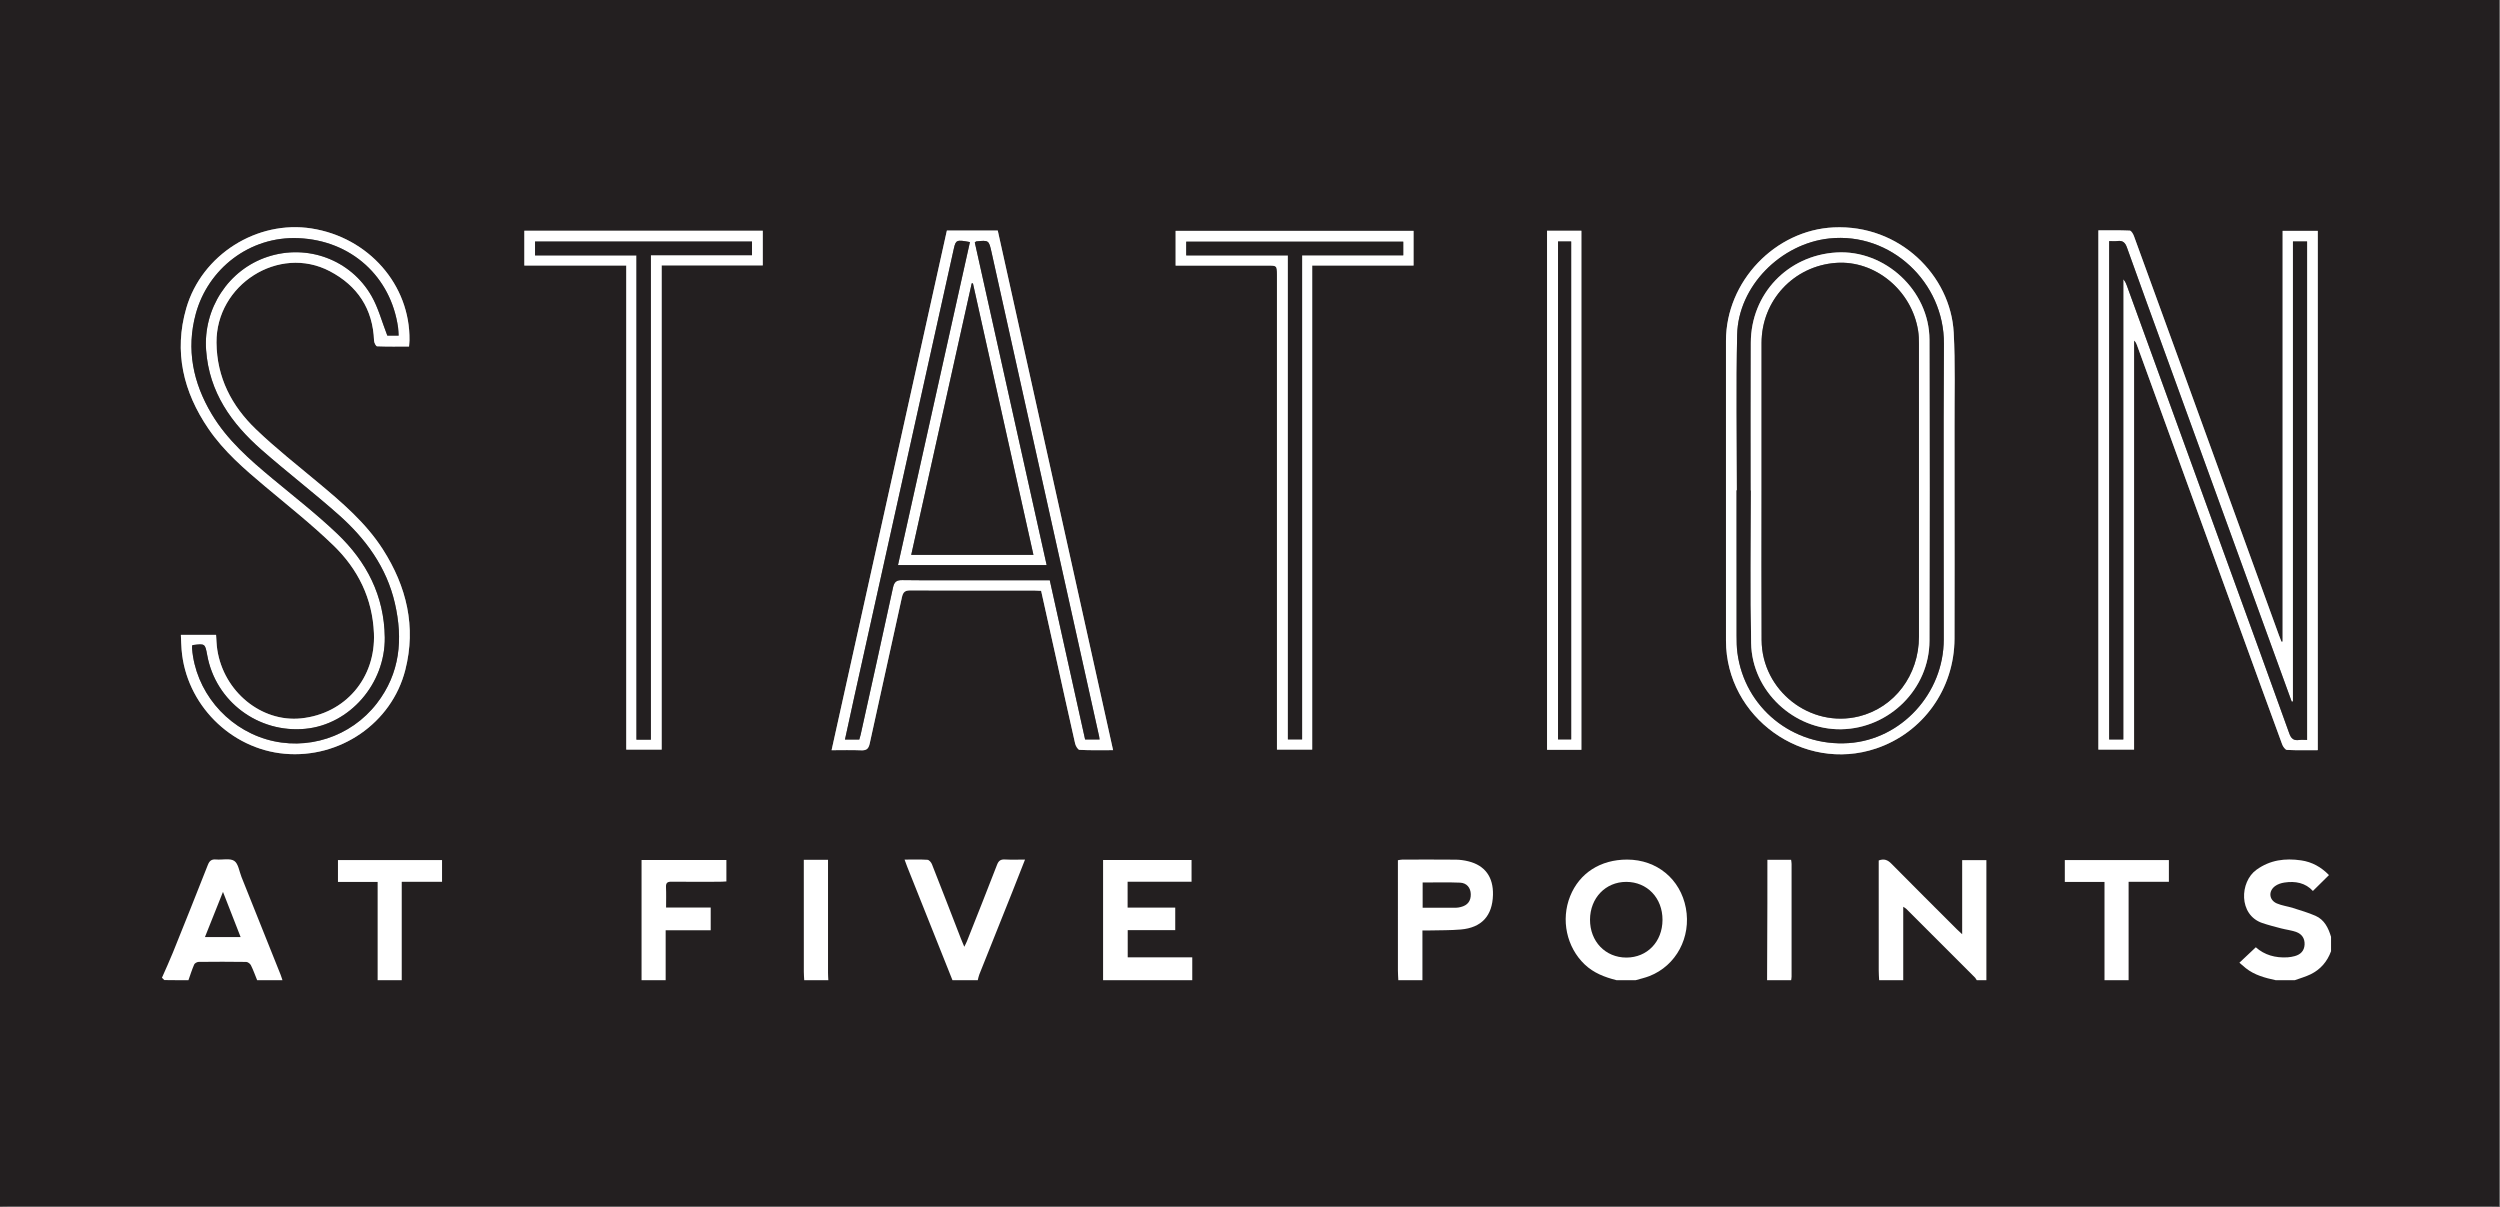 <svg width="292" height="141" viewBox="0 0 292 141" fill="none" xmlns="http://www.w3.org/2000/svg">
<rect x="0" y="0" width="292" height="141" fill="#808080" stroke="none"/>
<path d="M184.706 87.578C184.706 67.306 184.706 47.132 184.706 26.952C183.334 26.952 182.023 26.952 180.695 26.952C180.695 47.18 180.695 67.357 180.695 87.578C182.047 87.578 183.355 87.578 184.706 87.578ZM228.291 57.32C228.291 54.807 228.3 52.293 228.29 49.78C228.275 46.133 228.388 42.477 228.194 38.84C227.839 32.201 221.898 26.196 214.166 26.56C207.348 26.881 201.596 32.851 201.594 39.809C201.592 51.484 201.591 63.158 201.595 74.833C201.598 83.801 210.622 90.284 219.12 87.425C224.608 85.578 228.268 80.476 228.287 74.588C228.306 68.832 228.291 63.076 228.291 57.32ZM153.264 31.011C157.259 31.011 161.162 31.011 165.103 31.011C165.103 29.607 165.103 28.299 165.103 26.963C155.814 26.963 146.568 26.963 137.312 26.963C137.312 28.332 137.312 29.64 137.312 31.021C137.667 31.021 137.96 31.021 138.254 31.021C141.523 31.021 144.791 31.021 148.06 31.021C149.147 31.021 149.148 31.021 149.148 32.112C149.148 50.214 149.148 68.316 149.148 86.419C149.148 86.789 149.148 87.159 149.148 87.553C150.57 87.553 151.896 87.553 153.264 87.553C153.264 68.71 153.264 49.936 153.264 31.011ZM73.147 31.013C73.147 49.938 73.147 68.735 73.147 87.553C74.543 87.553 75.871 87.553 77.282 87.553C77.282 68.691 77.282 49.899 77.282 31.001C81.266 31.001 85.166 31.001 89.09 31.001C89.09 29.585 89.09 28.276 89.09 26.953C79.782 26.953 70.529 26.953 61.243 26.953C61.243 28.316 61.243 29.625 61.243 31.013C65.204 31.013 69.112 31.013 73.147 31.013ZM47.776 40.476C47.799 40.169 47.825 39.959 47.829 39.749C47.918 33.275 43.058 27.729 36.38 26.683C30.034 25.689 23.567 29.74 21.755 36.001C20.284 41.085 21.406 45.776 24.35 50.085C26.156 52.727 28.549 54.789 30.977 56.824C33.665 59.08 36.427 61.266 38.945 63.702C41.804 66.469 43.505 69.883 43.676 73.97C43.894 79.186 40.34 83.372 35.165 83.906C30.524 84.384 26.128 80.784 25.378 75.876C25.29 75.301 25.28 74.713 25.236 74.149C23.84 74.149 22.527 74.149 21.126 74.149C21.155 74.762 21.165 75.322 21.21 75.88C21.714 82.228 26.906 87.472 33.242 88.038C39.692 88.615 45.75 84.48 47.337 78.259C48.627 73.204 47.495 68.513 44.729 64.18C42.752 61.084 39.991 58.734 37.207 56.409C34.74 54.349 32.204 52.357 29.891 50.136C27.056 47.413 25.323 44.096 25.288 40.021C25.23 33.241 32.577 28.559 38.518 31.675C41.755 33.373 43.55 36.075 43.69 39.796C43.698 40.028 43.909 40.441 44.04 40.447C45.273 40.496 46.509 40.476 47.776 40.476ZM110.595 26.927C106.104 47.17 101.627 67.345 97.128 87.623C98.358 87.623 99.463 87.589 100.564 87.636C101.184 87.662 101.442 87.491 101.583 86.841C102.816 81.143 104.11 75.456 105.346 69.757C105.484 69.113 105.74 68.955 106.362 68.958C111.172 68.983 115.983 68.971 120.794 68.973C121.056 68.974 121.316 68.996 121.604 69.01C122.162 71.513 122.71 73.962 123.252 76.412C124.023 79.891 124.783 83.373 125.575 86.848C125.639 87.128 125.902 87.573 126.092 87.583C127.352 87.649 128.618 87.618 130.008 87.618C125.5 67.309 121.018 47.113 116.538 26.927C114.51 26.927 112.595 26.927 110.595 26.927ZM266.611 74.937L266.479 74.961C266.382 74.715 266.279 74.471 266.19 74.223C262.32 63.566 258.454 52.907 254.586 42.249C252.808 37.353 251.032 32.456 249.242 27.565C249.151 27.32 248.932 26.944 248.759 26.936C247.531 26.881 246.299 26.907 245.09 26.907C245.09 47.206 245.09 67.385 245.09 87.552C246.478 87.552 247.81 87.552 249.259 87.552C249.259 71.578 249.259 55.675 249.259 39.772C249.46 39.943 249.531 40.116 249.594 40.292C253.65 51.455 257.704 62.617 261.759 73.779C263.355 78.169 264.946 82.56 266.558 86.944C266.652 87.202 266.915 87.578 267.115 87.589C268.296 87.65 269.484 87.619 270.716 87.619C270.716 67.348 270.716 47.151 270.716 26.964C269.315 26.964 267.979 26.964 266.611 26.964C266.611 42.996 266.611 58.966 266.611 74.937ZM0 140.916C0 93.948 0 46.98 0 2.46753e-05C97.304 2.46753e-05 194.61 2.46753e-05 291.915 2.46753e-05C291.915 46.98 291.915 93.948 291.915 140.916C291.591 140.912 291.266 140.902 290.942 140.902C194.286 140.901 97.628 140.901 0.972 140.902C0.647 140.902 0.324 140.912 0 140.916Z" fill="#231F20"/>
<path d="M219.484 114.484C219.466 114.111 219.436 113.737 219.436 113.364C219.432 109.357 219.434 105.351 219.434 101.343C219.434 101.065 219.434 100.787 219.434 100.502C220.049 100.275 220.47 100.427 220.901 100.864C223.436 103.433 225.996 105.976 228.548 108.528C228.724 108.701 228.909 108.864 229.181 109.117C229.181 106.168 229.181 103.344 229.181 100.46C230.128 100.46 231.024 100.46 232.01 100.46C232.01 105.131 232.01 109.807 232.01 114.484C231.636 114.484 231.26 114.484 230.885 114.484L230.7 114.201C228.016 111.515 225.332 108.829 222.644 106.147C222.557 106.061 222.441 106.007 222.298 105.911C222.298 108.819 222.298 111.652 222.298 114.484C221.361 114.484 220.422 114.484 219.484 114.484Z" fill="white"/>
<path d="M194.18 107.449C194.192 104.887 192.392 103.001 189.938 103.004C187.528 103.008 185.727 104.885 185.714 107.408C185.702 109.96 187.511 111.847 189.968 111.844C192.398 111.84 194.17 109.992 194.18 107.449ZM188.8 114.484C187.428 114.136 186.135 113.645 185.083 112.639C182.976 110.624 182.288 107.425 183.396 104.668C184.48 101.973 186.938 100.396 190.048 100.399C193.522 100.401 196.275 102.675 196.91 106.065C197.547 109.469 195.78 112.783 192.656 114.005C192.139 114.208 191.588 114.327 191.052 114.484C190.302 114.484 189.551 114.484 188.8 114.484Z" fill="white"/>
<path d="M128.84 114.484C128.84 109.821 128.84 105.159 128.84 100.448C132.311 100.448 135.719 100.448 139.173 100.448C139.173 101.271 139.173 102.077 139.173 102.988C136.676 102.988 134.207 102.988 131.705 102.988C131.705 104.04 131.705 104.988 131.705 106.004C133.564 106.004 135.384 106.004 137.268 106.004C137.268 106.896 137.268 107.723 137.268 108.643C135.441 108.643 133.604 108.643 131.717 108.643C131.717 109.729 131.717 110.725 131.717 111.817C134.18 111.817 136.648 111.817 139.256 111.817C139.256 112.769 139.256 113.627 139.256 114.484C135.784 114.484 132.312 114.484 128.84 114.484Z" fill="white"/>
<path d="M23.938 109.448C25.386 109.448 26.705 109.448 28.104 109.448C27.415 107.682 26.757 105.996 26.044 104.171C25.31 106.011 24.637 107.696 23.938 109.448ZM18.914 114.202C19.34 113.227 19.79 112.26 20.188 111.273C21.562 107.865 22.928 104.456 24.27 101.036C24.462 100.545 24.704 100.337 25.24 100.388C25.957 100.456 26.84 100.211 27.355 100.549C27.839 100.869 27.942 101.772 28.202 102.421C29.725 106.221 31.246 110.021 32.765 113.823C32.851 114.039 32.915 114.264 32.99 114.484C32.004 114.484 31.019 114.484 30.034 114.484C29.796 113.9 29.586 113.301 29.306 112.739C29.217 112.559 28.948 112.356 28.758 112.353C26.907 112.325 25.056 112.328 23.206 112.349C23.023 112.352 22.746 112.5 22.68 112.652C22.42 113.247 22.228 113.871 22.011 114.484C21.073 114.484 20.134 114.492 19.196 114.472L18.914 114.202Z" fill="white"/>
<path d="M166.165 106.027C167.497 106.027 168.78 106.031 170.061 106.024C170.245 106.023 170.433 105.985 170.613 105.941C171.415 105.747 171.808 105.236 171.787 104.432C171.768 103.692 171.317 103.125 170.527 103.094C169.087 103.033 167.643 103.076 166.165 103.076C166.165 104.053 166.165 104.983 166.165 106.027ZM163.324 114.484C163.308 114.111 163.277 113.737 163.277 113.364C163.273 109.357 163.275 105.351 163.275 101.345C163.275 101.065 163.275 100.787 163.275 100.473C163.477 100.444 163.632 100.402 163.788 100.401C165.873 100.397 167.959 100.388 170.043 100.408C170.531 100.413 171.027 100.484 171.501 100.6C173.448 101.078 174.433 102.441 174.379 104.525C174.315 106.969 173.057 108.356 170.615 108.566C169.428 108.669 168.231 108.645 167.037 108.675C166.761 108.682 166.485 108.676 166.14 108.676C166.14 110.656 166.14 112.571 166.14 114.484C165.201 114.484 164.263 114.484 163.324 114.484Z" fill="white"/>
<path d="M265.791 114.484C264.551 114.216 263.331 113.894 262.31 113.083C262.058 112.882 261.818 112.665 261.561 112.447C262.214 111.831 262.826 111.256 263.479 110.64C264.479 111.544 265.773 111.907 267.203 111.815C267.482 111.796 267.762 111.747 268.031 111.672C268.707 111.487 269.135 111.061 269.175 110.336C269.213 109.617 268.859 109.095 268.207 108.859C267.642 108.655 267.026 108.589 266.439 108.436C265.697 108.241 264.949 108.053 264.222 107.804C261.454 106.853 261.583 103.005 263.553 101.588C265.157 100.432 266.894 100.224 268.763 100.489C270.065 100.675 271.13 101.29 272.025 102.209C271.394 102.833 270.799 103.421 270.146 104.066C269.282 103.115 268.099 102.885 266.817 103.082C266.438 103.139 266.027 103.273 265.725 103.499C264.922 104.094 265.019 105.123 265.931 105.519C266.523 105.776 267.191 105.853 267.813 106.051C268.698 106.332 269.597 106.595 270.447 106.965C271.493 107.423 271.949 108.384 272.266 109.417C272.266 109.98 272.266 110.543 272.266 111.105C271.821 112.32 271.03 113.241 269.869 113.804C269.287 114.085 268.654 114.26 268.043 114.484C267.293 114.484 266.542 114.484 265.791 114.484Z" fill="white"/>
<path d="M111.247 114.484C109.486 110.072 107.726 105.66 105.967 101.248C105.864 100.992 105.775 100.731 105.652 100.4C106.602 100.4 107.47 100.369 108.331 100.424C108.518 100.436 108.764 100.723 108.848 100.936C109.992 103.831 111.111 106.736 112.236 109.639C112.344 109.916 112.466 110.19 112.628 110.582C112.762 110.308 112.86 110.136 112.932 109.955C114.112 106.975 115.302 103.996 116.454 101.004C116.639 100.528 116.878 100.361 117.376 100.388C118.123 100.428 118.872 100.399 119.723 100.399C119.21 101.704 118.731 102.94 118.24 104.169C116.956 107.387 115.667 110.601 114.384 113.819C114.3 114.031 114.262 114.261 114.203 114.484C113.218 114.484 112.232 114.484 111.247 114.484Z" fill="white"/>
<path d="M74.933 114.484C74.933 109.821 74.933 105.159 74.933 100.448C78.262 100.448 81.53 100.448 84.843 100.448C84.843 101.271 84.843 102.077 84.843 102.952C84.569 102.965 84.319 102.989 84.07 102.989C82.194 102.994 80.318 103.004 78.442 102.983C77.967 102.977 77.765 103.104 77.789 103.612C77.825 104.38 77.798 105.151 77.798 106.002C79.567 106.002 81.265 106.002 83.01 106.002C83.01 106.915 83.01 107.744 83.01 108.657C81.291 108.657 79.593 108.657 77.749 108.657C77.749 110.655 77.749 112.569 77.749 114.484C76.81 114.484 75.871 114.484 74.933 114.484Z" fill="white"/>
<path d="M44.108 114.484C44.108 110.687 44.108 106.889 44.108 103.011C42.559 103.011 41.045 103.011 39.474 103.011C39.474 102.123 39.474 101.316 39.474 100.453C43.508 100.453 47.548 100.453 51.63 100.453C51.63 101.282 51.63 102.088 51.63 102.997C50.06 102.997 48.526 102.997 46.923 102.997C46.923 106.894 46.923 110.689 46.923 114.484C45.985 114.484 45.047 114.484 44.108 114.484Z" fill="white"/>
<path d="M245.805 114.484C245.805 110.687 245.805 106.889 245.805 103.011C244.257 103.011 242.742 103.011 241.17 103.011C241.17 102.123 241.17 101.315 241.17 100.453C245.205 100.453 249.245 100.453 253.326 100.453C253.326 101.282 253.326 102.088 253.326 102.997C251.757 102.997 250.222 102.997 248.621 102.997C248.621 106.894 248.621 110.689 248.621 114.484C247.682 114.484 246.743 114.484 245.805 114.484Z" fill="white"/>
<path d="M93.933 114.484C93.917 114.157 93.887 113.831 93.887 113.504C93.883 109.447 93.884 105.389 93.884 101.332C93.884 101.053 93.884 100.773 93.884 100.427C94.827 100.427 95.723 100.427 96.712 100.427C96.712 100.712 96.712 100.987 96.712 101.26C96.712 105.388 96.711 109.516 96.713 113.643C96.713 113.923 96.736 114.204 96.749 114.484C95.811 114.484 94.872 114.484 93.933 114.484Z" fill="white"/>
<path d="M206.395 114.484C206.407 111.507 206.421 108.529 206.429 105.552C206.435 103.866 206.431 102.182 206.431 100.428C207.373 100.428 208.267 100.428 209.204 100.428C209.223 100.596 209.256 100.753 209.256 100.911C209.259 105.296 209.259 109.682 209.256 114.066C209.256 114.207 209.225 114.345 209.209 114.484C208.271 114.484 207.332 114.484 206.395 114.484Z" fill="white"/>
<path d="M267.818 28.205C267.818 46.184 267.818 64.059 267.818 81.935L267.671 81.95C267.58 81.701 267.49 81.452 267.399 81.203C262.646 68.114 257.891 55.025 253.138 41.935C251.562 37.596 249.978 33.26 248.429 28.911C248.221 28.325 247.935 28.073 247.322 28.153C247.014 28.195 246.695 28.161 246.351 28.161C246.351 47.637 246.351 66.995 246.351 86.37C246.906 86.37 247.402 86.37 248.003 86.37C248.003 68.418 248.003 50.518 248.003 32.619C248.225 32.863 248.329 33.112 248.421 33.365C252.437 44.426 256.451 55.488 260.467 66.549C262.778 72.915 265.103 79.276 267.385 85.653C267.613 86.289 267.906 86.515 268.539 86.43C268.846 86.389 269.163 86.423 269.467 86.423C269.467 66.946 269.467 47.582 269.467 28.205C268.933 28.205 268.455 28.205 267.818 28.205ZM266.611 74.937C266.611 58.966 266.611 42.996 266.611 26.964C267.979 26.964 269.315 26.964 270.717 26.964C270.717 47.151 270.717 67.348 270.717 87.619C269.485 87.619 268.297 87.65 267.115 87.589C266.915 87.578 266.653 87.202 266.558 86.944C264.946 82.56 263.355 78.169 261.759 73.779C257.705 62.617 253.65 51.455 249.594 40.292C249.531 40.116 249.461 39.943 249.259 39.772C249.259 55.675 249.259 71.578 249.259 87.552C247.81 87.552 246.478 87.552 245.09 87.552C245.09 67.385 245.09 47.206 245.09 26.907C246.299 26.907 247.531 26.881 248.759 26.936C248.933 26.944 249.151 27.32 249.242 27.565C251.032 32.456 252.809 37.353 254.586 42.249C258.454 52.907 262.321 63.565 266.19 74.223C266.279 74.471 266.382 74.715 266.479 74.961L266.611 74.937Z" fill="white"/>
<path d="M113.641 33.099L113.497 33.089C111.144 43.654 108.789 54.217 106.431 64.807C111.247 64.807 115.935 64.807 120.705 64.807C118.341 54.197 115.991 43.648 113.641 33.099ZM122.612 67.772C124 74.029 125.373 80.212 126.74 86.371C127.356 86.371 127.88 86.371 128.432 86.371C128.408 86.21 128.399 86.103 128.376 86C124.189 67.157 120.004 48.315 115.816 29.473C115.5 28.049 115.499 28.049 114.023 28.195L113.855 28.312C116.647 40.847 119.441 53.398 122.249 66.004C116.405 66.004 110.689 66.004 104.885 66.004C107.696 53.385 110.491 40.832 113.287 28.275C111.731 27.981 111.633 28.024 111.407 29.043C107.532 46.488 103.656 63.933 99.783 81.379C99.416 83.031 99.061 84.685 98.692 86.38C99.308 86.38 99.833 86.38 100.364 86.38C100.425 86.159 100.487 85.979 100.527 85.796C101.792 80.076 103.067 74.36 104.301 68.634C104.451 67.941 104.723 67.746 105.416 67.755C108.388 67.795 111.36 67.772 114.333 67.772C117.061 67.772 119.788 67.772 122.612 67.772ZM110.595 26.927C112.595 26.927 114.509 26.927 116.537 26.927C121.017 47.113 125.5 67.309 130.008 87.618C128.617 87.618 127.352 87.649 126.092 87.583C125.901 87.573 125.639 87.129 125.575 86.848C124.783 83.373 124.023 79.892 123.252 76.412C122.709 73.962 122.161 71.513 121.604 69.01C121.316 68.996 121.056 68.974 120.793 68.973C115.983 68.971 111.172 68.983 106.361 68.958C105.74 68.955 105.484 69.113 105.345 69.757C104.109 75.456 102.816 81.143 101.583 86.842C101.441 87.491 101.184 87.662 100.564 87.636C99.463 87.589 98.357 87.623 97.128 87.623C101.627 67.345 106.104 47.17 110.595 26.927Z" fill="white"/>
<path d="M46.56 39.197C46.535 38.829 46.535 38.535 46.494 38.245C45.653 32.332 41.049 28.079 34.858 27.816C29.119 27.571 24.296 31.428 22.871 36.637C21.732 40.8 22.546 44.717 24.738 48.379C26.546 51.4 29.149 53.671 31.816 55.889C34.37 58.012 37 60.061 39.4 62.349C42.823 65.613 44.883 69.588 44.941 74.459C45.006 79.834 40.879 84.621 35.669 85.124C30.17 85.655 25.199 81.937 24.209 76.553C23.955 75.166 23.955 75.166 22.54 75.341L22.435 75.404C22.435 75.513 22.425 75.644 22.436 75.774C22.841 80.661 26.338 84.927 31.095 86.344C35.837 87.755 40.974 86.083 44.005 82.167C46.74 78.631 47.083 74.652 46.125 70.472C45.159 66.255 42.706 62.915 39.534 60.109C36.602 57.514 33.49 55.123 30.547 52.539C27.024 49.446 24.429 45.817 24.074 40.899C23.724 36.061 26.661 31.496 31.275 29.985C35.893 28.472 40.95 30.316 43.389 34.563C44.19 35.957 44.605 37.573 45.239 39.197C45.482 39.197 45.961 39.197 46.56 39.197ZM47.776 40.476C46.509 40.476 45.273 40.496 44.039 40.447C43.909 40.441 43.698 40.028 43.69 39.796C43.55 36.075 41.755 33.373 38.518 31.675C32.576 28.559 25.229 33.241 25.287 40.021C25.323 44.096 27.055 47.413 29.891 50.136C32.204 52.357 34.74 54.349 37.206 56.409C39.991 58.734 42.751 61.084 44.728 64.18C47.495 68.513 48.627 73.204 47.337 78.259C45.75 84.48 39.691 88.615 33.242 88.038C26.906 87.472 21.714 82.228 21.21 75.88C21.165 75.322 21.154 74.762 21.126 74.149C22.527 74.149 23.839 74.149 25.236 74.149C25.28 74.713 25.289 75.301 25.377 75.876C26.128 80.784 30.524 84.384 35.165 83.906C40.339 83.372 43.894 79.186 43.676 73.97C43.505 69.883 41.804 66.469 38.945 63.702C36.427 61.266 33.665 59.08 30.976 56.824C28.549 54.789 26.155 52.727 24.35 50.085C21.406 45.776 20.284 41.085 21.755 36.001C23.567 29.74 30.034 25.689 36.38 26.683C43.058 27.729 47.918 33.275 47.828 39.749C47.825 39.959 47.799 40.169 47.776 40.476Z" fill="white"/>
<path d="M76.023 86.39C76.023 67.515 76.023 48.701 76.023 29.807C80.022 29.807 83.924 29.807 87.834 29.807C87.834 29.224 87.834 28.727 87.834 28.211C79.364 28.211 70.948 28.211 62.493 28.211C62.493 28.756 62.493 29.252 62.493 29.831C66.44 29.831 70.343 29.831 74.338 29.831C74.338 48.727 74.338 67.543 74.338 86.39C74.911 86.39 75.391 86.39 76.023 86.39ZM73.147 31.013C69.111 31.013 65.204 31.013 61.243 31.013C61.243 29.625 61.243 28.316 61.243 26.953C70.529 26.953 79.782 26.953 89.09 26.953C89.09 28.276 89.09 29.585 89.09 31.001C85.166 31.001 81.266 31.001 77.282 31.001C77.282 49.899 77.282 68.691 77.282 87.553C75.871 87.553 74.543 87.553 73.147 87.553C73.147 68.735 73.147 49.938 73.147 31.013Z" fill="white"/>
<path d="M150.427 29.829C150.427 48.749 150.427 67.565 150.427 86.358C151.022 86.358 151.519 86.358 152.086 86.358C152.086 67.497 152.086 48.702 152.086 29.823C156.062 29.823 159.965 29.823 163.901 29.823C163.901 29.244 163.901 28.747 163.901 28.228C155.419 28.228 146.982 28.228 138.551 28.228C138.551 28.791 138.551 29.285 138.551 29.829C142.501 29.829 146.383 29.829 150.427 29.829ZM153.265 31.011C153.265 49.936 153.265 68.71 153.265 87.553C151.897 87.553 150.57 87.553 149.149 87.553C149.149 87.159 149.149 86.789 149.149 86.418C149.149 68.316 149.149 50.214 149.149 32.112C149.149 31.021 149.147 31.021 148.061 31.021C144.791 31.021 141.523 31.021 138.254 31.021C137.961 31.021 137.667 31.021 137.312 31.021C137.312 29.64 137.312 28.332 137.312 26.963C146.569 26.963 155.814 26.963 165.103 26.963C165.103 28.299 165.103 29.607 165.103 31.011C161.162 31.011 157.259 31.011 153.265 31.011Z" fill="white"/>
<path d="M202.869 57.27H202.829C202.829 62.945 202.826 68.621 202.833 74.296C202.834 74.944 202.842 75.597 202.926 76.237C203.766 82.665 209.394 87.232 215.917 86.794C222.082 86.38 227.032 80.987 227.032 74.676C227.033 63.163 226.981 51.65 227.05 40.137C227.093 32.996 220.858 27.092 213.669 27.852C207.998 28.452 203.02 33.423 202.898 39.111C202.769 45.161 202.869 51.216 202.869 57.27ZM228.29 57.32C228.29 63.076 228.305 68.832 228.286 74.588C228.268 80.476 224.608 85.578 219.12 87.425C210.621 90.284 201.597 83.801 201.594 74.833C201.59 63.158 201.592 51.484 201.593 39.809C201.596 32.851 207.348 26.881 214.165 26.56C221.897 26.196 227.838 32.201 228.193 38.84C228.388 42.477 228.274 46.133 228.289 49.78C228.3 52.293 228.29 54.807 228.29 57.32Z" fill="white"/>
<path d="M181.978 28.205C181.978 47.662 181.978 67.016 181.978 86.361C182.542 86.361 183.038 86.361 183.514 86.361C183.514 66.939 183.514 47.579 183.514 28.205C182.982 28.205 182.505 28.205 181.978 28.205ZM184.706 87.578C183.355 87.578 182.047 87.578 180.695 87.578C180.695 67.357 180.695 47.18 180.695 26.952C182.023 26.952 183.334 26.952 184.706 26.952C184.706 47.132 184.706 67.306 184.706 87.578Z" fill="white"/>
<path d="M267.817 28.205C268.455 28.205 268.932 28.205 269.467 28.205C269.467 47.582 269.467 66.946 269.467 86.423C269.163 86.423 268.845 86.389 268.539 86.43C267.905 86.515 267.612 86.289 267.384 85.653C265.103 79.276 262.777 72.915 260.467 66.549C256.451 55.488 252.436 44.426 248.42 33.365C248.328 33.112 248.224 32.863 248.003 32.619C248.003 50.518 248.003 68.418 248.003 86.37C247.401 86.37 246.905 86.37 246.351 86.37C246.351 66.995 246.351 47.637 246.351 28.161C246.695 28.161 247.013 28.195 247.321 28.153C247.935 28.073 248.22 28.325 248.428 28.911C249.977 33.26 251.561 37.596 253.137 41.935C257.891 55.025 262.645 68.114 267.399 81.203C267.489 81.452 267.58 81.701 267.671 81.95L267.817 81.935C267.817 64.059 267.817 46.184 267.817 28.205Z" fill="#231F20"/>
<path d="M122.612 67.772C119.788 67.772 117.062 67.772 114.334 67.772C111.36 67.772 108.388 67.794 105.416 67.755C104.723 67.746 104.451 67.941 104.302 68.634C103.067 74.36 101.792 80.076 100.527 85.796C100.487 85.979 100.426 86.159 100.364 86.379C99.834 86.379 99.308 86.379 98.692 86.379C99.062 84.685 99.416 83.031 99.783 81.378C103.656 63.933 107.532 46.488 111.407 29.043C111.634 28.024 111.731 27.981 113.287 28.275C110.491 40.832 107.696 53.385 104.886 66.003C110.69 66.003 116.406 66.003 122.25 66.003C119.442 53.398 116.647 40.847 113.855 28.312L114.023 28.195C115.499 28.049 115.5 28.049 115.816 29.473C120.004 48.315 124.19 67.157 128.376 86C128.399 86.103 128.408 86.21 128.432 86.371C127.88 86.371 127.356 86.371 126.74 86.371C125.374 80.212 124 74.029 122.612 67.772Z" fill="#231F20"/>
<path d="M113.641 33.099C115.991 43.648 118.341 54.197 120.705 64.807C115.935 64.807 111.247 64.807 106.431 64.807C108.789 54.217 111.144 43.654 113.497 33.089L113.641 33.099Z" fill="#231F20"/>
<path d="M46.56 39.197C45.961 39.197 45.482 39.197 45.239 39.197C44.605 37.573 44.19 35.957 43.389 34.563C40.95 30.316 35.893 28.472 31.275 29.985C26.661 31.496 23.724 36.061 24.074 40.899C24.43 45.817 27.024 49.446 30.547 52.539C33.49 55.123 36.602 57.514 39.534 60.109C42.706 62.915 45.159 66.255 46.125 70.472C47.083 74.652 46.74 78.631 44.005 82.167C40.974 86.083 35.837 87.755 31.095 86.344C26.338 84.927 22.841 80.661 22.436 75.774C22.425 75.644 22.435 75.513 22.435 75.404L22.54 75.341C23.955 75.166 23.955 75.166 24.209 76.553C25.199 81.937 30.17 85.655 35.669 85.124C40.879 84.621 45.006 79.834 44.941 74.459C44.883 69.588 42.823 65.613 39.4 62.349C37 60.061 34.37 58.012 31.816 55.889C29.149 53.671 26.546 51.4 24.738 48.379C22.546 44.717 21.732 40.8 22.871 36.637C24.296 31.428 29.12 27.571 34.858 27.816C41.049 28.079 45.654 32.332 46.494 38.245C46.535 38.535 46.535 38.829 46.56 39.197Z" fill="#231F20"/>
<path d="M76.022 86.39C75.391 86.39 74.91 86.39 74.338 86.39C74.338 67.543 74.338 48.727 74.338 29.831C70.343 29.831 66.439 29.831 62.492 29.831C62.492 29.252 62.492 28.756 62.492 28.211C70.947 28.211 79.364 28.211 87.833 28.211C87.833 28.727 87.833 29.224 87.833 29.807C83.924 29.807 80.021 29.807 76.022 29.807C76.022 48.701 76.022 67.515 76.022 86.39Z" fill="#231F20"/>
<path d="M150.427 29.829C146.383 29.829 142.5 29.829 138.551 29.829C138.551 29.285 138.551 28.791 138.551 28.228C146.981 28.228 155.419 28.228 163.9 28.228C163.9 28.747 163.9 29.244 163.9 29.823C159.964 29.823 156.061 29.823 152.085 29.823C152.085 48.702 152.085 67.497 152.085 86.358C151.519 86.358 151.021 86.358 150.427 86.358C150.427 67.565 150.427 48.749 150.427 29.829Z" fill="#231F20"/>
<path d="M204.491 57.291H204.508C204.508 63.236 204.428 69.183 204.532 75.125C204.628 80.712 209.518 85.279 215.075 85.176C220.694 85.072 225.348 80.448 225.363 74.849C225.394 63.122 225.395 51.394 225.363 39.667C225.347 33.935 220.167 29.14 214.478 29.489C208.79 29.839 204.512 34.335 204.495 40.024C204.476 45.78 204.491 51.536 204.491 57.291ZM202.87 57.27C202.87 51.216 202.77 45.161 202.899 39.111C203.02 33.423 207.999 28.452 213.67 27.852C220.859 27.092 227.094 32.996 227.051 40.137C226.982 51.65 227.034 63.163 227.032 74.676C227.032 80.987 222.083 86.381 215.918 86.794C209.395 87.232 203.767 82.665 202.927 76.237C202.843 75.597 202.835 74.944 202.834 74.296C202.827 68.621 202.83 62.945 202.83 57.27H202.87Z" fill="#231F20"/>
<path d="M181.978 28.205C182.504 28.205 182.982 28.205 183.514 28.205C183.514 47.579 183.514 66.939 183.514 86.361C183.038 86.361 182.542 86.361 181.978 86.361C181.978 67.016 181.978 47.662 181.978 28.205Z" fill="#231F20"/>
<path d="M205.749 57.327C205.749 63.137 205.727 68.946 205.756 74.756C205.787 80.676 211.443 85.086 217.137 83.67C221.269 82.642 224.129 78.861 224.133 74.364C224.143 62.961 224.137 51.558 224.132 40.155C224.132 39.643 224.116 39.126 224.036 38.62C223.289 33.911 219.008 30.379 214.457 30.704C209.508 31.058 205.752 35.089 205.749 40.06C205.747 45.816 205.749 51.572 205.749 57.327ZM204.491 57.292C204.491 51.536 204.476 45.78 204.495 40.024C204.512 34.335 208.789 29.839 214.477 29.489C220.167 29.14 225.347 33.935 225.363 39.667C225.395 51.394 225.393 63.122 225.363 74.849C225.348 80.448 220.693 85.072 215.075 85.177C209.517 85.28 204.628 80.712 204.532 75.125C204.428 69.183 204.508 63.236 204.508 57.292H204.491Z" fill="white"/>
<path d="M205.75 57.327C205.75 51.572 205.747 45.816 205.75 40.06C205.752 35.089 209.508 31.057 214.458 30.704C219.008 30.379 223.29 33.911 224.036 38.62C224.116 39.125 224.132 39.643 224.132 40.155C224.138 51.557 224.143 62.961 224.134 74.364C224.13 78.861 221.27 82.642 217.138 83.669C211.443 85.086 205.787 80.676 205.756 74.755C205.727 68.946 205.75 63.137 205.75 57.327Z" fill="#231F20"/>
</svg>
